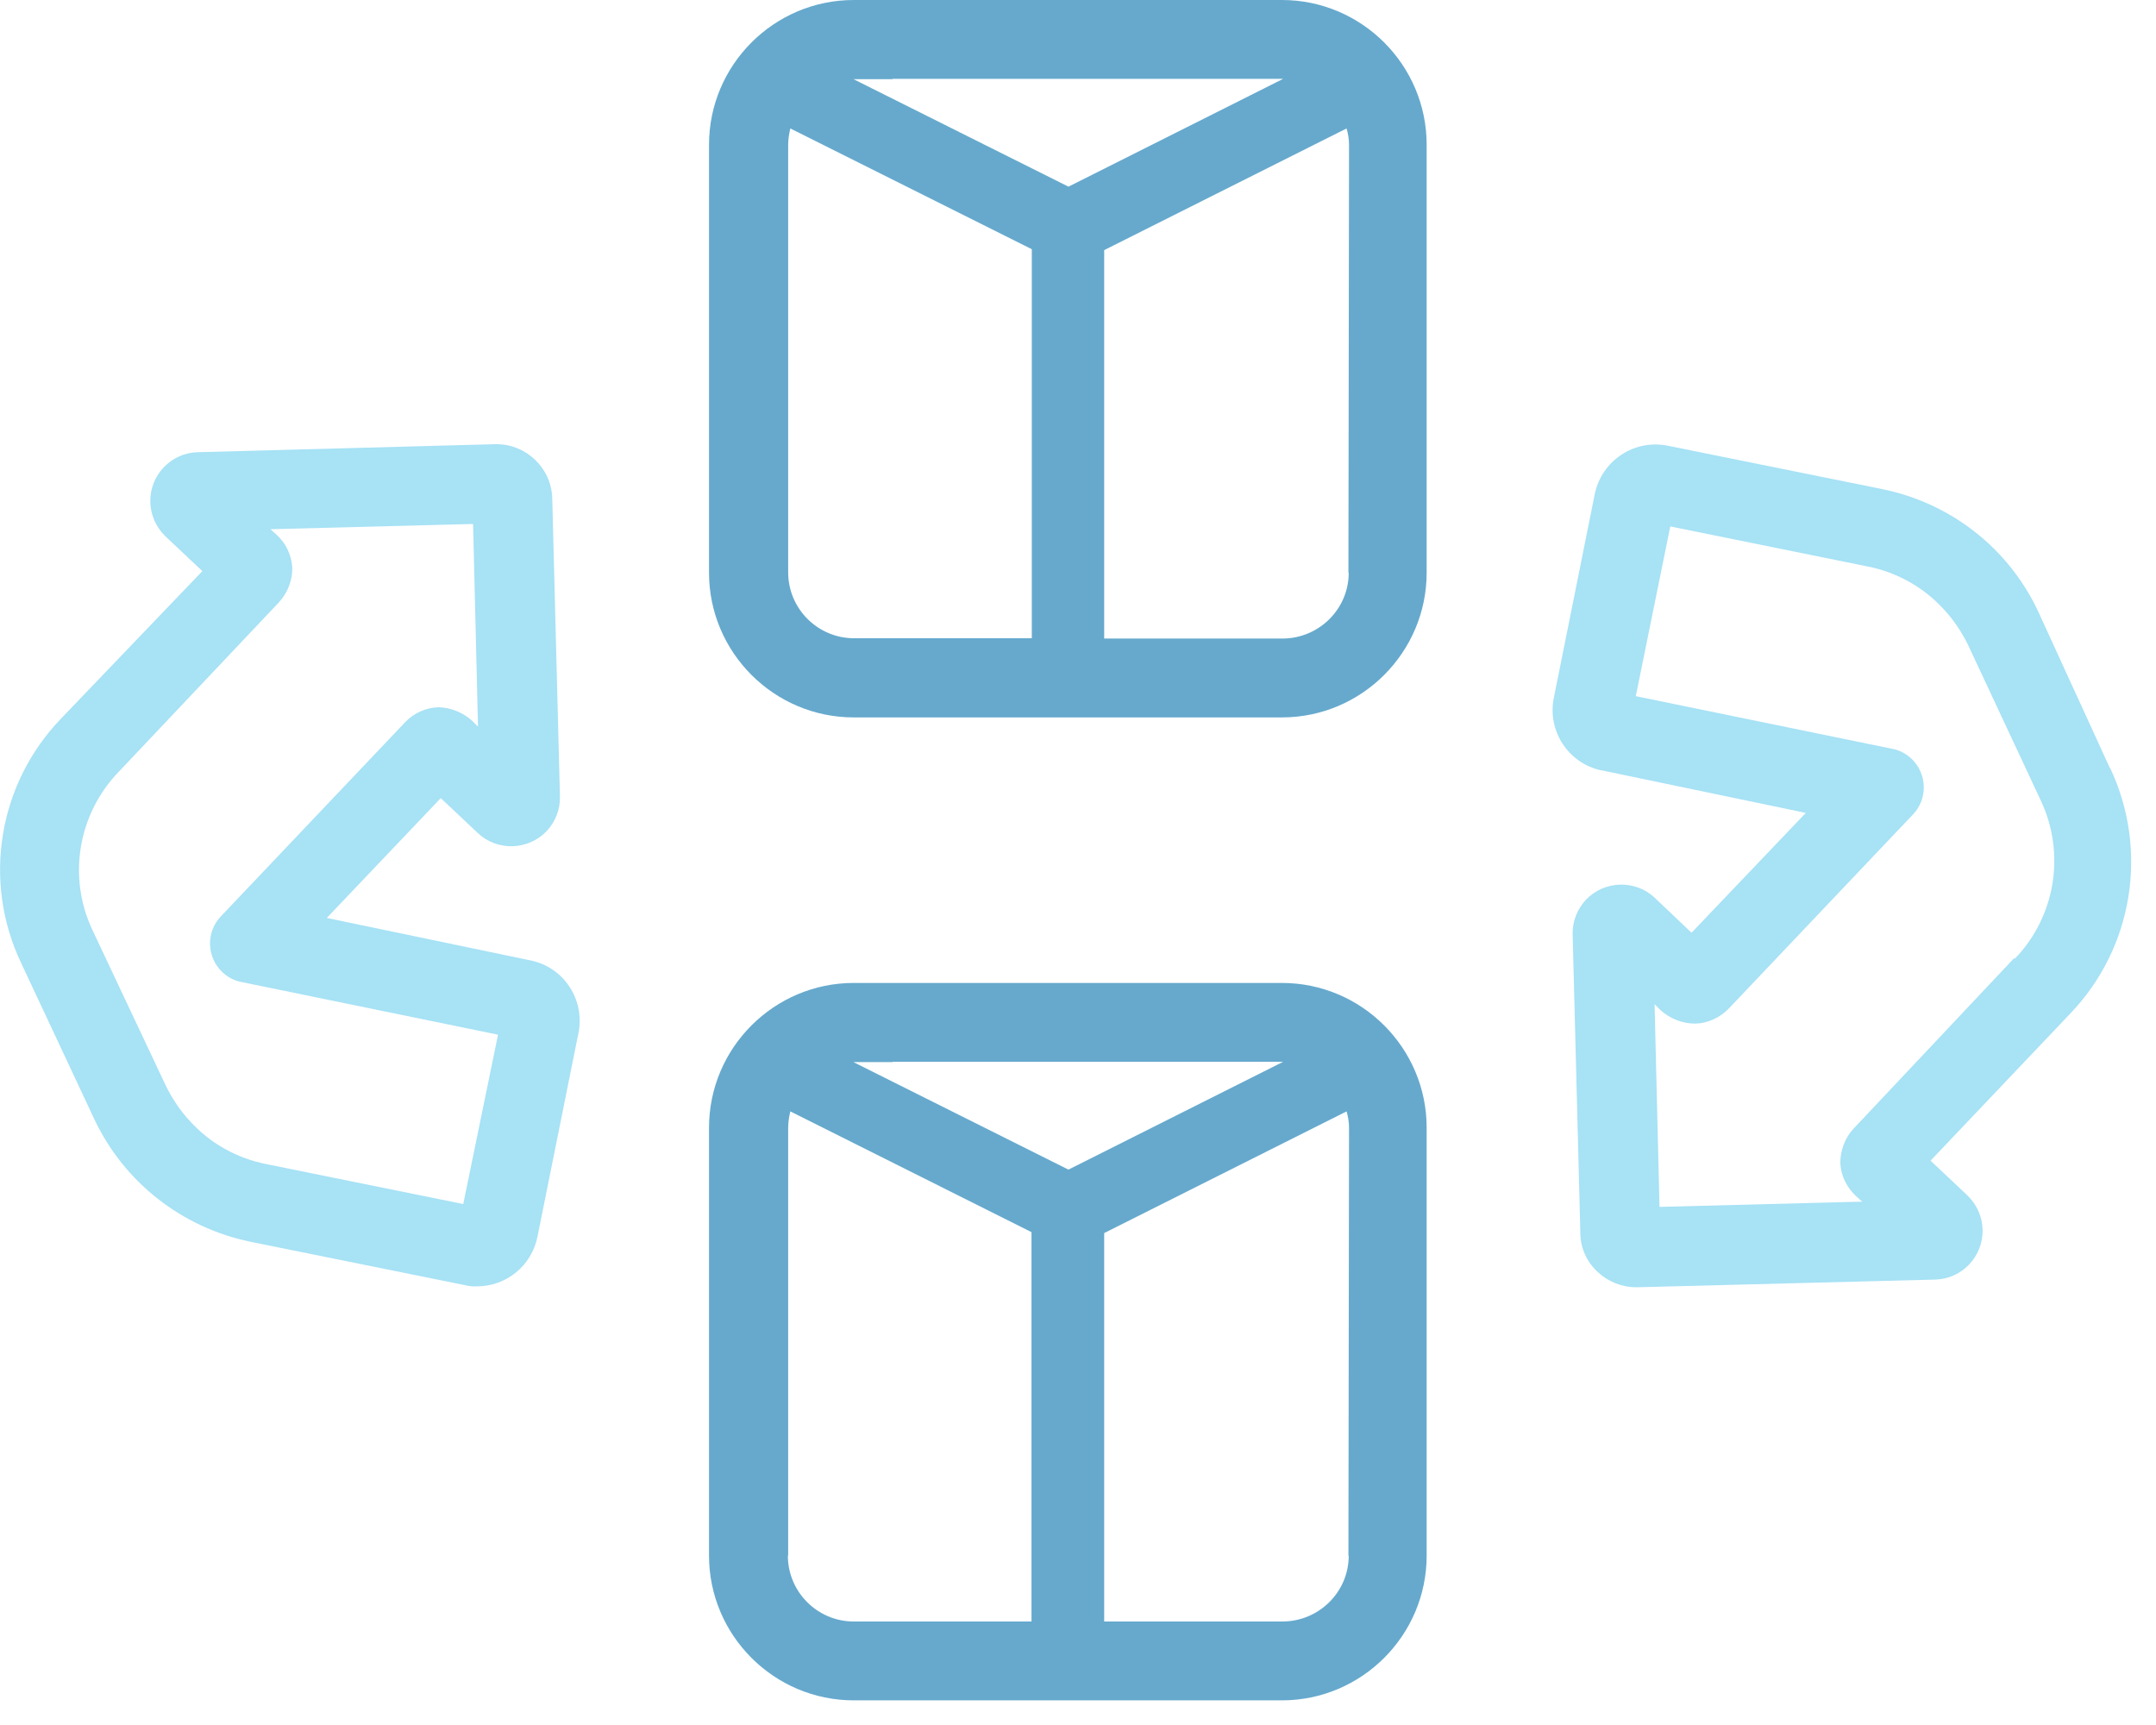<svg width="70" height="56" viewBox="0 0 70 56" fill="none" xmlns="http://www.w3.org/2000/svg">
<g opacity="0.6">
<path d="M17.24 31.18C17.24 31.18 17.24 31.18 17.23 31.18L10.61 29.8L14.31 25.91L15.51 27.04C16.14 27.64 17.15 27.61 17.75 26.98C18.03 26.68 18.19 26.28 18.18 25.86L17.93 16.16C17.89 15.17 17.06 14.4 16.08 14.42L6.42 14.68C5.55 14.7 4.86 15.43 4.88 16.3C4.89 16.72 5.07 17.12 5.37 17.41L6.57 18.54L1.99 23.32C-0.06 25.44 -0.58 28.61 0.69 31.27L3.07 36.35C4.04 38.39 5.91 39.85 8.12 40.31L15.09 41.72C15.22 41.75 15.35 41.77 15.48 41.76C16.44 41.76 17.26 41.09 17.45 40.15L18.78 33.54C19 32.46 18.31 31.4 17.23 31.18H17.24ZM15.05 39.09L8.64 37.79C7.69 37.6 6.83 37.12 6.18 36.41C5.86 36.07 5.6 35.68 5.39 35.26L3 30.19C2.19 28.47 2.53 26.43 3.85 25.06L9.06 19.55C9.34 19.24 9.5 18.84 9.49 18.42C9.46 18.01 9.28 17.63 8.98 17.36L8.78 17.18L15.36 17.01L15.52 23.59L15.33 23.4C15.03 23.13 14.64 22.97 14.24 22.96C13.83 22.97 13.43 23.15 13.15 23.45L7.17 29.75C6.68 30.26 6.71 31.08 7.22 31.56C7.39 31.72 7.61 31.84 7.84 31.88L16.17 33.59L15.04 39.09H15.05Z" fill="#6DCEEF"/>
<path d="M68.51 24.95L66.17 19.84C65.86 19.18 65.45 18.57 64.95 18.03C63.93 16.93 62.59 16.18 61.12 15.88L54.15 14.47C53.06 14.25 52.01 14.95 51.78 16.03L50.45 22.65C50.23 23.73 50.92 24.78 51.99 25.01C51.99 25.01 52 25.01 52.01 25.01L58.63 26.39L54.92 30.28L53.73 29.15C53.1 28.55 52.09 28.58 51.49 29.21C51.21 29.51 51.05 29.91 51.06 30.33L51.31 40.03C51.31 40.51 51.52 40.97 51.87 41.29C52.21 41.61 52.66 41.79 53.13 41.79L62.83 41.54C63.7 41.52 64.39 40.79 64.37 39.92C64.36 39.5 64.18 39.1 63.88 38.81L62.68 37.68L67.22 32.9C69.26 30.77 69.77 27.6 68.51 24.93V24.95ZM65.39 31.11L60.18 36.64C59.9 36.94 59.75 37.35 59.75 37.76C59.77 38.17 59.96 38.55 60.26 38.83L60.46 39.01L53.88 39.18L53.72 32.6L53.91 32.79C54.22 33.07 54.62 33.23 55.04 33.23C55.45 33.22 55.84 33.04 56.13 32.74L62.11 26.44C62.6 25.93 62.57 25.11 62.06 24.63C61.89 24.47 61.67 24.35 61.44 24.31L53.11 22.6L54.23 17.09L60.64 18.39C61.59 18.58 62.45 19.06 63.1 19.77C63.42 20.11 63.68 20.5 63.89 20.92L66.27 26.01C67.07 27.73 66.73 29.76 65.42 31.12L65.39 31.11Z" fill="#6DCEEF"/>
<path d="M41.62 0H27.72C25.13 0 23.02 2.11 23.02 4.7V18.59C23.02 21.18 25.13 23.29 27.72 23.29H41.62C44.21 23.29 46.32 21.18 46.32 18.59V4.7C46.32 2.11 44.21 0 41.62 0ZM28.98 2.56H41.66L34.69 6.06L27.71 2.57C27.71 2.57 27.71 2.57 27.72 2.57H28.98V2.56ZM25.59 18.59V4.7C25.59 4.52 25.62 4.34 25.66 4.17L33.5 8.09V20.72H27.73C26.55 20.72 25.59 19.76 25.59 18.58V18.59ZM43.79 18.59C43.79 19.77 42.83 20.72 41.65 20.73H35.85V8.12L43.72 4.17C43.77 4.34 43.8 4.52 43.8 4.71L43.78 18.6L43.79 18.59Z" fill="#0070AC"/>
<path d="M41.62 31.91H27.72C25.13 31.91 23.02 34.02 23.02 36.61V50.5C23.02 53.09 25.13 55.2 27.72 55.2H41.62C44.21 55.2 46.32 53.09 46.32 50.5V36.61C46.32 34.02 44.21 31.91 41.62 31.91ZM28.98 34.47H41.66L34.69 37.97L27.71 34.48C27.71 34.48 27.71 34.48 27.72 34.48H28.98V34.47ZM25.59 50.5V36.61C25.59 36.43 25.62 36.25 25.66 36.08L33.49 40V52.64H27.72C26.54 52.64 25.58 51.68 25.58 50.5H25.59ZM43.79 50.5C43.79 51.68 42.83 52.63 41.65 52.64H35.85V40.03L43.72 36.08C43.77 36.25 43.8 36.43 43.8 36.62L43.78 50.51L43.79 50.5Z" fill="#0070AC"/>
</g>
</svg>
